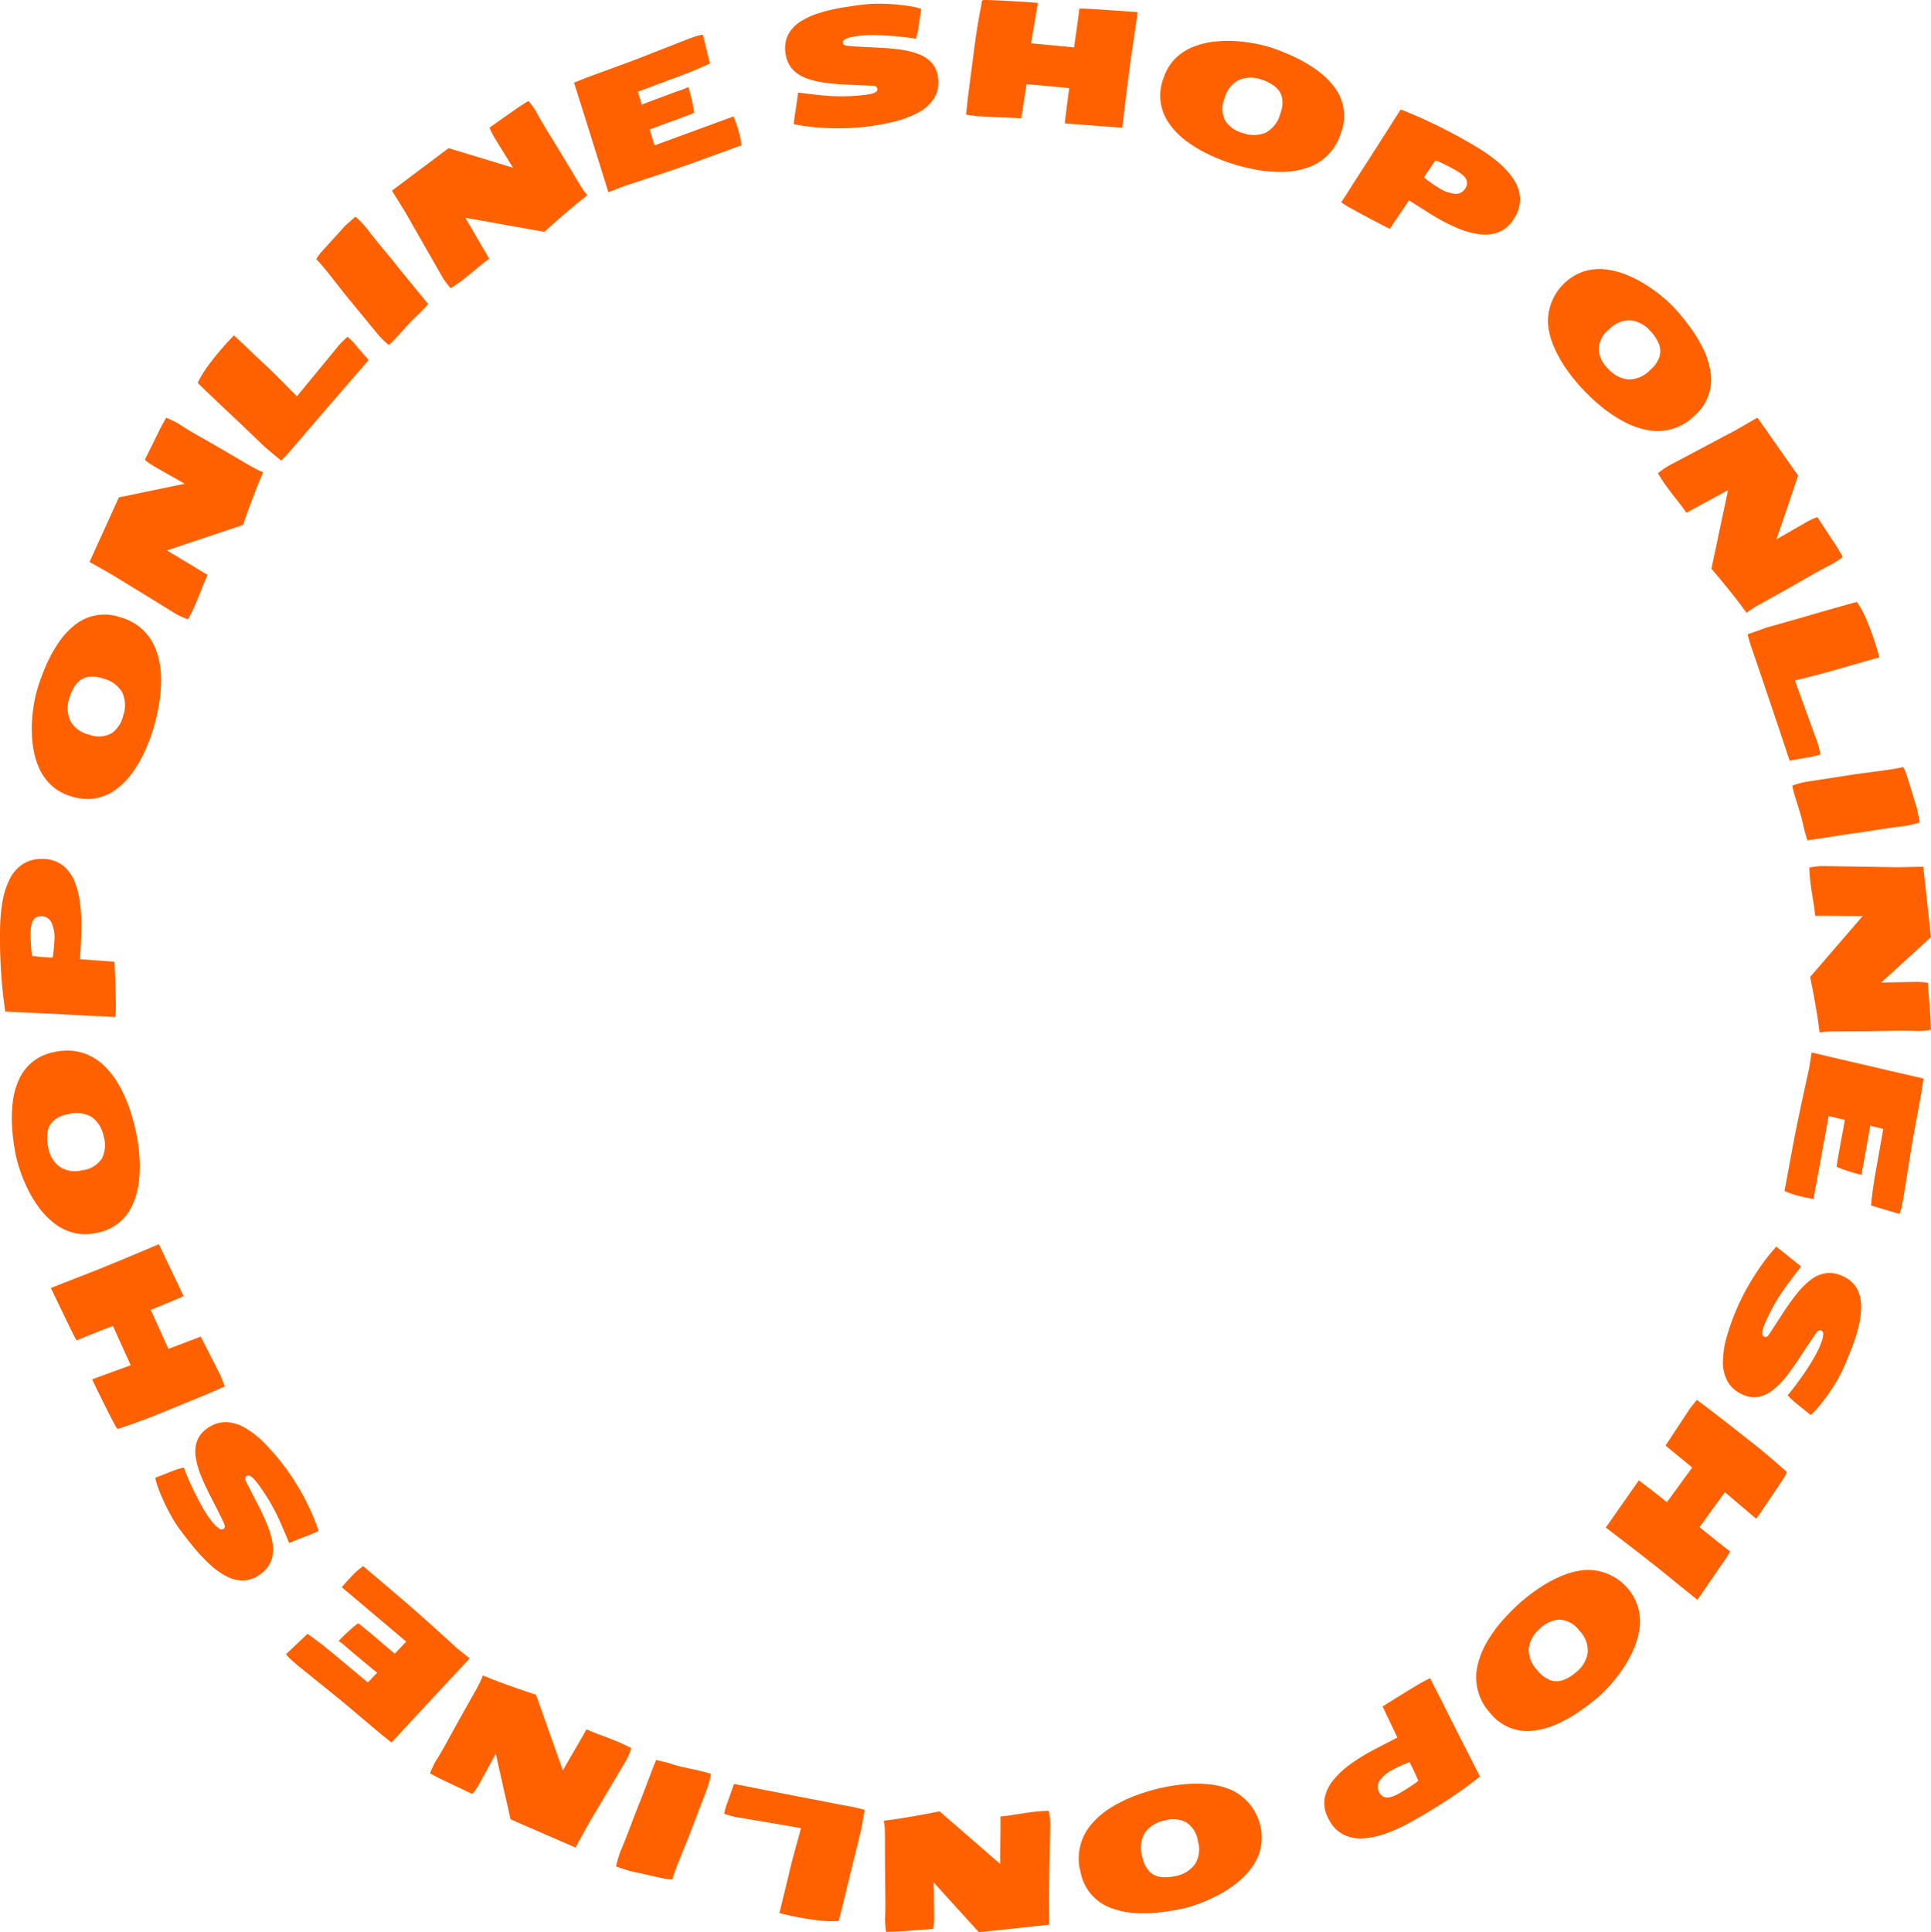<svg xmlns="http://www.w3.org/2000/svg" id="flaoting1" width="175.908" height="176.003" viewBox="0 0 175.908 176.003"><path id="&#x30D1;&#x30B9;_84056" data-name="&#x30D1;&#x30B9; 84056" d="M146.272,35.747a16.272,16.272,0,0,1-1.387-1.72,11.56,11.56,0,0,1-1.113-1.953,6.942,6.942,0,0,1-.572-2.048,4.805,4.805,0,0,1,3.342-4.958,4.885,4.885,0,0,1,1.96-.143,7.346,7.346,0,0,1,1.93.522,11.381,11.381,0,0,1,1.763.927,14.256,14.256,0,0,1,1.46,1.074,12.269,12.269,0,0,1,1.01.944,19.381,19.381,0,0,1,1.5,1.831,12.718,12.718,0,0,1,1.2,2.018,7.125,7.125,0,0,1,.632,2.085,4.3,4.3,0,0,1-1.461,3.907,4.779,4.779,0,0,1-4.345,1.308,7.5,7.5,0,0,1-2.174-.8A12.61,12.61,0,0,1,148,37.377a18.221,18.221,0,0,1-1.73-1.63m2.414-1.76a2.835,2.835,0,0,0,1.85.956,2.773,2.773,0,0,0,2-.905,2.654,2.654,0,0,0,.82-1.205,1.772,1.772,0,0,0-.078-1.159,3.85,3.85,0,0,0-.756-1.133,2.789,2.789,0,0,0-1.82-.984,2.548,2.548,0,0,0-1.938.812,2.426,2.426,0,0,0-.959,1.852,2.731,2.731,0,0,0,.884,1.767" transform="translate(-2.167 -0.377)" fill="#ff6101"></path><path id="&#x30D1;&#x30B9;_84057" data-name="&#x30D1;&#x30B9; 84057" d="M158.229,52.383l1.513-7.157q-1.092.6-1.789.973t-1.1.595l-.584.319-.252.142-.07.039q-.3-.456-.772-1.048T154.221,45a13.654,13.654,0,0,1-.864-1.308c.147-.118.3-.235.462-.356a6.121,6.121,0,0,1,.535-.346q1.411-.745,2.98-1.578t3.094-1.643l1.988-1.145,3.708,5.28c-.023.068-.087.258-.194.571s-.237.7-.391,1.152-.315.939-.488,1.445l-.5,1.46q-.239.7-.407,1.183l2.787-1.605c.177-.092.344-.174.5-.249a2.2,2.2,0,0,1,.454-.164l1.745,2.664q.142.232.285.474c.1.161.189.319.279.476-.144.11-.3.225-.471.339s-.357.23-.559.347c-.257.121-.585.29-.985.509s-.758.42-1.074.6q-.709.409-1.568.9t-1.633.915l-1.442.806-.007,0c-.186.107-.365.216-.537.327a3.606,3.606,0,0,0-.471.355q-.158-.188-.331-.429c-.116-.162-.28-.378-.49-.654s-.507-.647-.885-1.118-.882-1.078-1.514-1.823" transform="translate(-2.321 -0.584)" fill="#ff6101"></path><path id="&#x30D1;&#x30B9;_84058" data-name="&#x30D1;&#x30B9; 84058" d="M162.045,59.953q-.149-.443-.226-.7t-.171-.636l1.778-.629,2.3-.652q.192-.049.713-.2t1.223-.355q.7-.205,1.455-.42t1.412-.4c.439-.123.8-.22,1.076-.293a9.3,9.3,0,0,1,.906,1.7,25.791,25.791,0,0,1,1.141,3.344l-3.517,1.008q-.672.2-1.27.362t-1.284.332l-1.623.412,1.909,5.257c.033.071.054.115.06.134a8.98,8.98,0,0,1,.352,1.339c-.153.052-.318.1-.494.147a6.063,6.063,0,0,1-.7.132l-1.606.294c-.018-.056-.08-.238-.184-.548s-.236-.708-.4-1.2-.343-1.03-.545-1.629l-.623-1.854q-.322-.954-.639-1.886t-.585-1.727q-.269-.8-.46-1.341" transform="translate(-2.447 -0.842)" fill="#ff6101"></path><path id="&#x30D1;&#x30B9;_84059" data-name="&#x30D1;&#x30B9; 84059" d="M165.777,72.628q.293-.1.615-.194c.215-.059.442-.111.682-.155l4.6-.707,2.115-.28q.945-.124,1.673-.258a2.251,2.251,0,0,0,.4-.1,1.8,1.8,0,0,1,.194.348c.055.131.124.323.206.579s.191.611.33,1.069.322,1.06.553,1.805c.039.211.08.42.123.627s.083.414.121.62c-.2.066-.4.124-.622.177s-.454.1-.708.148q-.916.109-1.69.225t-1.55.239q-.777.123-1.714.242l-3.367.52-.219.026c-.073.009-.148.019-.224.033a1.222,1.222,0,0,0-.136.032c-.065-.22-.129-.437-.193-.651s-.123-.439-.176-.678a11.419,11.419,0,0,0-.3-1.18c-.138-.454-.277-.905-.415-1.35a9.969,9.969,0,0,1-.293-1.136" transform="translate(-2.509 -1.073)" fill="#ff6101"></path><path id="&#x30D1;&#x30B9;_84060" data-name="&#x30D1;&#x30B9; 84060" d="M167.435,90.195l4.777-5.54q-1.244,0-2.037-.012l-1.251-.009h-.954l-.08,0q-.047-.547-.171-1.29t-.234-1.552a13.487,13.487,0,0,1-.126-1.563q.278-.049.576-.088a6.019,6.019,0,0,1,.635-.045q1.594.028,3.371.055t3.5.052l2.295-.044.7,6.412c-.053.05-.2.186-.445.408s-.545.5-.9.821-.729.67-1.125,1.031-.774.707-1.139,1.038-.673.612-.927.84l3.216-.062c.2.006.386.014.556.022a2.183,2.183,0,0,1,.477.076l.244,3.175c.008.18.016.363.022.552s.011.371.014.552c-.179.029-.371.051-.576.07s-.423.031-.657.034c-.284-.019-.653-.03-1.108-.031s-.867,0-1.232.01q-.818.016-1.805.029t-1.871.014l-1.652.01h-.008c-.215,0-.423.014-.628.027a3.864,3.864,0,0,0-.583.085c-.033-.16-.06-.339-.083-.536s-.062-.466-.115-.809-.131-.812-.235-1.407-.253-1.37-.447-2.326" transform="translate(-2.533 -1.212)" fill="#ff6101"></path><path id="&#x30D1;&#x30B9;_84061" data-name="&#x30D1;&#x30B9; 84061" d="M165.057,109.958q.164-.854.288-1.527t.25-1.347q.127-.675.288-1.552c.06-.331.138-.724.23-1.18s.194-.94.3-1.447.212-1,.317-1.488.2-.924.287-1.323.181-.831.288-1.3l.228-1.452,1.56.367q.712.168,1.607.375c.6.14,1.213.283,1.853.433l1.86.432q.9.211,1.636.378t1.188.273c.3.071.464.107.489.112-.025.159-.044.285-.058.376s-.031.19-.047.3-.038.26-.065.464l-.847,4.622-.83,5.184c-.041.226-.088.462-.141.71a3.763,3.763,0,0,1-.211.682l-2.585-.777q.137-1.477.463-3.293t.648-3.667q-.225-.071-.517-.136t-.668-.17q-.158.944-.315,1.822t-.276,1.531c-.016.087-.034.175-.053.266s-.037.183-.054.28-.033.192-.046.29a2.881,2.881,0,0,0-.024.293l-.057-.011q-.18-.032-.6-.155t-.881-.277a6.51,6.51,0,0,1-.752-.3c0-.016.016-.145.053-.391s.12-.714.246-1.4c.031-.167.065-.352.1-.55s.079-.413.121-.642c.038-.212.078-.423.116-.633s.075-.424.11-.641l-1.474-.353-1.382,7.55q-.734-.133-1.179-.241c-.3-.072-.531-.135-.7-.192s-.314-.108-.424-.156-.222-.092-.333-.132" transform="translate(-2.498 -1.473)" fill="#ff6101"></path><path id="&#x30D1;&#x30B9;_84062" data-name="&#x30D1;&#x30B9; 84062" d="M160.783,120.6q.384-.845.913-1.77T162.864,117a17.656,17.656,0,0,1,1.361-1.7q.6.459,1.116.882t1.1.881q.047.021.024.074-.675.867-1.228,1.614a18.824,18.824,0,0,0-1.046,1.575,18.379,18.379,0,0,0-.984,1.93,4.837,4.837,0,0,0-.183.483,1.479,1.479,0,0,0-.079.465.279.279,0,0,0,.157.278.273.273,0,0,0,.36-.056,2.678,2.678,0,0,0,.188-.26q.634-.975,1.238-1.9t1.209-1.681a7.294,7.294,0,0,1,1.25-1.253,3.019,3.019,0,0,1,1.36-.61,2.685,2.685,0,0,1,1.537.249,2.714,2.714,0,0,1,1.274,1.056,3.189,3.189,0,0,1,.435,1.527,6.919,6.919,0,0,1-.188,1.841,15.34,15.34,0,0,1-.61,2q-.386,1.016-.816,1.985a11.676,11.676,0,0,1-.64,1.219q-.38.64-.809,1.24c-.286.4-.562.76-.83,1.074a6.66,6.66,0,0,1-.7.725q-.748-.606-1.251-1.009a6.888,6.888,0,0,1-.845-.789q.663-.808,1.232-1.615t.987-1.5a11.422,11.422,0,0,0,.636-1.185q.109-.248.235-.591a2.376,2.376,0,0,0,.147-.635.348.348,0,0,0-.192-.386c-.134-.059-.276.012-.427.214s-.356.5-.614.883q-.516.779-1.05,1.593t-1.1,1.529a7.321,7.321,0,0,1-1.185,1.2,3.145,3.145,0,0,1-1.3.632,2.343,2.343,0,0,1-1.452-.2,2.847,2.847,0,0,1-1.394-1.209,3.669,3.669,0,0,1-.421-1.849,8.81,8.81,0,0,1,.389-2.363,21.649,21.649,0,0,1,1.029-2.759" transform="translate(-2.412 -1.745)" fill="#ff6101"></path><path id="&#x30D1;&#x30B9;_84063" data-name="&#x30D1;&#x30B9; 84063" d="M156.227,130.212l.595-.743q.53.387,1.18.881t1.258.974c.043.031.095.072.155.122s.112.091.156.121l2.933,2.307c.3.252.624.517.96.8s.729.623,1.18,1.03l.338.282.031.131c-.049.1-.158.284-.324.547s-.363.563-.592.907-.461.688-.7,1.038-.451.666-.646.949-.34.492-.437.626l-.082.112-2.851-2.418-2.313,3.18c.021.021.113.1.277.228l.6.482q.353.285.731.586t.7.553q.319.251.479.366-.117.222-.292.488c-.117.177-.218.328-.3.453l-2.388,3.469c-.02-.014-.124-.1-.314-.252l-.726-.586-.942-.762q-.5-.4-.963-.782t-.8-.648c-.228-.179-.379-.3-.454-.352-.047-.034-.094-.071-.139-.106l-.258-.206-.6-.475q-.415-.325-1.168-.9T148.53,141.1c.04-.056.133-.188.28-.4s.325-.464.534-.764.429-.616.662-.946l.669-.956c.213-.305.4-.569.553-.79s.26-.37.314-.446c.106.079.267.2.482.365s.45.347.709.547.509.4.754.59.449.356.614.487l2.3-3.156-2.429-2,2.175-3.3Z" transform="translate(-2.248 -1.959)" fill="#ff6101"></path><path id="&#x30D1;&#x30B9;_84064" data-name="&#x30D1;&#x30B9; 84064" d="M140.657,148.085a16.711,16.711,0,0,1,1.765-1.329,11.658,11.658,0,0,1,1.988-1.049,6.986,6.986,0,0,1,2.065-.505,4.8,4.8,0,0,1,4.846,3.5,4.892,4.892,0,0,1,.08,1.964,7.426,7.426,0,0,1-.586,1.913,11.187,11.187,0,0,1-.985,1.73,13.735,13.735,0,0,1-1.122,1.424,11.964,11.964,0,0,1-.975.978,19.36,19.36,0,0,1-1.879,1.437,12.6,12.6,0,0,1-2.056,1.133,7.121,7.121,0,0,1-2.1.564,4.3,4.3,0,0,1-3.857-1.589,4.776,4.776,0,0,1-1.165-4.386,7.518,7.518,0,0,1,.867-2.146,12.67,12.67,0,0,1,1.434-1.967,18.5,18.5,0,0,1,1.685-1.676m1.681,2.471a2.834,2.834,0,0,0-1.016,1.817,2.765,2.765,0,0,0,.839,2.025,2.651,2.651,0,0,0,1.177.861,1.761,1.761,0,0,0,1.161-.04,3.8,3.8,0,0,0,1.157-.718,2.785,2.785,0,0,0,1.043-1.788,2.544,2.544,0,0,0-.748-1.964,2.422,2.422,0,0,0-1.819-1.019,2.73,2.73,0,0,0-1.794.826" transform="translate(-2.067 -2.197)" fill="#ff6101"></path><path id="&#x30D1;&#x30B9;_84065" data-name="&#x30D1;&#x30B9; 84065" d="M131.666,155.447a2.811,2.811,0,0,1,.484-.229c.056.125.113.246.171.365l.168.341.577,1.117q.195.393.54,1.079t.765,1.519q.42.832.857,1.688l.818,1.6q.381.745.631,1.24-1.442,1.145-3.164,2.263t-3.381,2.015a15.1,15.1,0,0,1-2.071.927,7.269,7.269,0,0,1-2.028.428,3.542,3.542,0,0,1-1.787-.341,3.115,3.115,0,0,1-1.34-1.386,2.912,2.912,0,0,1-.387-1.871,3.592,3.592,0,0,1,.767-1.672,7.871,7.871,0,0,1,1.545-1.457,17.054,17.054,0,0,1,1.95-1.226c.274-.148.578-.307.909-.477s.633-.326.9-.464.459-.234.562-.291l-1.35-2.827q.227-.148.709-.448t1.064-.661q.582-.36,1.141-.694t.944-.543m-2.806,8.04a3.347,3.347,0,0,0-1.326,1.076.979.979,0,0,0-.045,1.016.865.865,0,0,0,.5.472,1.075,1.075,0,0,0,.614-.024,3.731,3.731,0,0,0,.624-.266c.069-.038.195-.111.379-.222s.382-.233.594-.37.4-.262.56-.377a1.619,1.619,0,0,0,.3-.243q-.313-.736-.535-1.177c-.148-.293-.234-.465-.26-.512a11.415,11.415,0,0,0-1.406.626" transform="translate(-1.854 -2.349)" fill="#ff6101"></path><path id="&#x30D1;&#x30B9;_84066" data-name="&#x30D1;&#x30B9; 84066" d="M107.205,165.371a16.41,16.41,0,0,1,2.181-.349,11.666,11.666,0,0,1,2.248,0,6.975,6.975,0,0,1,2.059.519,4.805,4.805,0,0,1,2.644,5.364,4.892,4.892,0,0,1-.849,1.773,7.426,7.426,0,0,1-1.412,1.416,11.251,11.251,0,0,1-1.681,1.069,14.16,14.16,0,0,1-1.657.734,12.123,12.123,0,0,1-1.32.408,19.435,19.435,0,0,1-2.333.391,12.593,12.593,0,0,1-2.347.037,7.084,7.084,0,0,1-2.124-.486,4.306,4.306,0,0,1-2.665-3.209,4.774,4.774,0,0,1,1.022-4.42,7.473,7.473,0,0,1,1.77-1.491,12.634,12.634,0,0,1,2.187-1.068,18.355,18.355,0,0,1,2.275-.692m.329,2.97a2.836,2.836,0,0,0-1.749,1.13,2.773,2.773,0,0,0-.206,2.182,2.65,2.65,0,0,0,.638,1.312,1.773,1.773,0,0,0,1.044.508,3.844,3.844,0,0,0,1.359-.095,2.784,2.784,0,0,0,1.758-1.09,2.552,2.552,0,0,0,.259-2.086,2.427,2.427,0,0,0-1.132-1.753,2.725,2.725,0,0,0-1.972-.108" transform="translate(-1.51 -2.497)" fill="#ff6101"></path><path id="&#x30D1;&#x30B9;_84067" data-name="&#x30D1;&#x30B9; 84067" d="M86.822,167.52l5.524,4.793q.009-1.242.018-2.036t.013-1.251q0-.456,0-.666c0-.138,0-.234,0-.288v-.082q.547-.044,1.292-.165t1.552-.23a13.68,13.68,0,0,1,1.562-.121c.033.186.061.377.087.576a5.587,5.587,0,0,1,.043.636q-.033,1.594-.066,3.37t-.064,3.5l.037,2.295-6.415.683c-.049-.053-.183-.2-.4-.448l-.819-.9q-.489-.532-1.028-1.127l-1.034-1.141q-.5-.548-.837-.931l.051,3.217c-.006.2-.015.385-.024.555a2.243,2.243,0,0,1-.077.477l-3.176.234c-.18.008-.363.015-.551.02l-.553.013c-.028-.18-.049-.372-.068-.577s-.029-.423-.032-.657q.03-.425.033-1.108t-.006-1.232q-.013-.818-.022-1.805t-.008-1.871l-.006-1.653V169.6c0-.214-.01-.423-.025-.628a3.407,3.407,0,0,0-.083-.583c.161-.032.34-.06.537-.082s.466-.061.81-.112.812-.129,1.406-.231,1.372-.249,2.329-.439" transform="translate(-1.237 -2.535)" fill="#ff6101"></path><path id="&#x30D1;&#x30B9;_84068" data-name="&#x30D1;&#x30B9; 84068" d="M78.426,167.035q.459.09.722.152c.176.041.389.1.638.165l-.332,1.856-.572,2.323c-.034.128-.095.366-.18.718s-.184.762-.3,1.238-.23.965-.355,1.472-.24.982-.352,1.424-.2.8-.279,1.082a9.4,9.4,0,0,1-1.928-.056,26.048,26.048,0,0,1-3.472-.662l.864-3.555c.1-.456.208-.884.313-1.283s.221-.825.347-1.28.274-.992.445-1.614l-5.514-.941a1.417,1.417,0,0,1-.146-.014,9.089,9.089,0,0,1-1.338-.358q.046-.236.117-.5a6.253,6.253,0,0,1,.231-.674l.539-1.54.566.11,1.237.244q.756.152,1.686.332l1.919.374q.99.194,1.956.378t1.79.345q.826.161,1.394.264" transform="translate(-1.014 -2.497)" fill="#ff6101"></path><path id="&#x30D1;&#x30B9;_84069" data-name="&#x30D1;&#x30B9; 84069" d="M65.63,164.034q-.053.307-.135.63c-.055.216-.122.438-.2.669l-1.659,4.344q-.443,1.093-.8,1.977t-.6,1.583a2.2,2.2,0,0,0-.107.395,1.741,1.741,0,0,1-.4,0c-.142-.016-.343-.052-.606-.107s-.625-.136-1.092-.242-1.08-.243-1.842-.412q-.3-.106-.607-.2t-.6-.2c.039-.2.092-.413.154-.628s.136-.445.222-.688q.359-.849.641-1.581t.558-1.465q.278-.736.636-1.609l1.214-3.183.087-.2c.029-.068.055-.139.082-.212a.968.968,0,0,0,.038-.134q.337.08.663.154c.217.05.442.112.676.183a10.921,10.921,0,0,0,1.172.324q.7.158,1.379.307a10.131,10.131,0,0,1,1.132.307" transform="translate(-0.862 -2.463)" fill="#ff6101"></path><path id="&#x30D1;&#x30B9;_84070" data-name="&#x30D1;&#x30B9; 84070" d="M49.431,156.711l2.441,6.894q.62-1.077,1.019-1.762c.267-.458.476-.817.627-1.082s.263-.456.332-.576.116-.2.142-.252l.038-.071q.5.23,1.205.491t1.464.566a13.526,13.526,0,0,1,1.419.666c-.063.177-.133.358-.21.545a5.9,5.9,0,0,1-.275.573q-.815,1.371-1.721,2.9t-1.784,3.016l-1.1,2.015-5.916-2.571q-.027-.1-.133-.588t-.268-1.187q-.161-.7-.338-1.488c-.117-.521-.229-1.023-.337-1.5s-.2-.888-.27-1.222l-1.54,2.824q-.157.256-.3.472a2.261,2.261,0,0,1-.3.377l-2.879-1.363q-.241-.124-.489-.255c-.166-.088-.328-.175-.487-.261.065-.169.14-.349.226-.535s.184-.383.3-.588q.236-.355.575-.947c.228-.395.428-.754.6-1.074q.391-.718.871-1.581t.916-1.632l.811-1.44,0-.007c.1-.189.2-.374.289-.559a3.694,3.694,0,0,0,.217-.548c.155.051.324.115.506.193s.435.178.759.3.77.289,1.338.492,1.316.46,2.243.766" transform="translate(-0.602 -2.345)" fill="#ff6101"></path><path id="&#x30D1;&#x30B9;_84071" data-name="&#x30D1;&#x30B9; 84071" d="M33.469,144.828c.439.377.834.714,1.182,1.007s.7.59,1.045.887.749.638,1.2,1.021c.258.218.56.48.91.787s.718.633,1.107.978.766.682,1.134,1.014.7.634,1,.905.632.571.989.9l1.146.92L42.1,154.416q-.5.536-1.125,1.208l-1.3,1.393-1.3,1.4q-.629.678-1.14,1.232t-.827.894l-.34.368-.3-.236-.233-.188q-.126-.1-.369-.289l-3.591-3.031-4.086-3.3c-.175-.149-.357-.307-.546-.477a3.675,3.675,0,0,1-.488-.521l1.96-1.856q1.213.852,2.628,2.038t2.86,2.385c.115-.106.24-.234.374-.381s.3-.314.481-.494q-.742-.607-1.425-1.18t-1.193-1c-.067-.057-.135-.115-.2-.177s-.141-.124-.216-.186-.151-.124-.228-.183a2.934,2.934,0,0,0-.242-.166l.037-.045q.118-.139.434-.446t.679-.627a6.565,6.565,0,0,1,.631-.5c.015,0,.119.086.313.24s.56.458,1.1.911q.2.165.425.363c.153.133.319.274.5.425l.491.414c.163.139.331.278.5.415l1.037-1.1-5.865-4.951q.482-.57.8-.9c.21-.223.382-.394.516-.517s.251-.218.347-.29.189-.148.28-.224" transform="translate(-0.401 -2.192)" fill="#ff6101"></path><path id="&#x30D1;&#x30B9;_84072" data-name="&#x30D1;&#x30B9; 84072" d="M26.343,135.848q.544.753,1.087,1.668t1.014,1.922a17.571,17.571,0,0,1,.8,2.022c-.462.194-.9.373-1.318.534s-.854.335-1.311.52c-.028.02-.052.015-.076-.017q-.42-1.016-.795-1.865a18.558,18.558,0,0,0-.852-1.687,18.46,18.46,0,0,0-1.191-1.81,4.915,4.915,0,0,0-.329-.4,1.481,1.481,0,0,0-.365-.3.274.274,0,0,0-.318,0,.271.271,0,0,0-.13.34,2.546,2.546,0,0,0,.133.293q.533,1.033,1.037,2.014t.864,1.883a7.355,7.355,0,0,1,.469,1.706,3.032,3.032,0,0,1-.142,1.484,2.691,2.691,0,0,1-.977,1.212,2.718,2.718,0,0,1-1.548.586,3.191,3.191,0,0,1-1.542-.377,6.9,6.9,0,0,1-1.507-1.074,15.147,15.147,0,0,1-1.434-1.518q-.693-.838-1.322-1.691a11.541,11.541,0,0,1-.744-1.159q-.366-.647-.678-1.316c-.208-.447-.382-.864-.523-1.254a6.5,6.5,0,0,1-.285-.965q.9-.352,1.5-.589a7.165,7.165,0,0,1,1.1-.345q.372.978.795,1.871t.819,1.6a11.211,11.211,0,0,0,.716,1.138c.106.145.238.311.4.5a2.386,2.386,0,0,0,.479.441.349.349,0,0,0,.43.025q.177-.13.026-.478t-.463-.97q-.424-.833-.866-1.7t-.785-1.715a7.286,7.286,0,0,1-.46-1.625,3.117,3.117,0,0,1,.094-1.445,2.344,2.344,0,0,1,.891-1.163,2.845,2.845,0,0,1,1.74-.614,3.673,3.673,0,0,1,1.814.549,8.885,8.885,0,0,1,1.862,1.507,21.772,21.772,0,0,1,1.888,2.258" transform="translate(-0.218 -1.991)" fill="#ff6101"></path><path id="&#x30D1;&#x30B9;_84073" data-name="&#x30D1;&#x30B9; 84073" d="M20.2,127.142l.352.883q-.6.272-1.349.59t-1.468.612c-.049.023-.11.047-.183.075s-.134.052-.182.075l-3.454,1.409q-.555.211-1.169.439t-1.479.517l-.412.154-.13-.037c-.064-.095-.168-.278-.313-.552s-.31-.595-.5-.963-.371-.742-.558-1.12S9,128.5,8.85,128.193s-.26-.538-.328-.689l-.057-.127,3.511-1.281-1.62-3.584c-.029.008-.14.05-.335.128l-.715.283q-.423.165-.871.345c-.3.12-.573.23-.824.333s-.435.181-.555.235c-.091-.141-.183-.306-.28-.5s-.178-.352-.244-.487L4.7,119.062c.023-.01.147-.06.374-.149s.517-.2.869-.341l1.128-.441q.6-.236,1.156-.451c.371-.144.69-.27.96-.378s.446-.182.53-.22c.054-.024.107-.047.162-.069s.157-.063.306-.122.386-.156.711-.29.779-.323,1.364-.568,1.345-.566,2.283-.964q.043.093.207.439t.4.842q.235.495.5,1.044t.5,1.053l.415.872c.115.244.193.409.23.493-.119.053-.3.133-.553.238l-.826.345q-.452.189-.886.365c-.29.117-.531.215-.726.292l1.607,3.557,2.943-1.122,1.792,3.521Z" transform="translate(-0.071 -1.741)" fill="#ff6101"></path><path id="&#x30D1;&#x30B9;_84074" data-name="&#x30D1;&#x30B9; 84074" d="M12.449,104.789a16.437,16.437,0,0,1,.277,2.191,11.589,11.589,0,0,1-.077,2.246,6.958,6.958,0,0,1-.588,2.043,4.368,4.368,0,0,1-3.3,2.511,4.513,4.513,0,0,1-2.143-.044,4.9,4.9,0,0,1-1.744-.907A7.386,7.386,0,0,1,3.5,111.371a11.237,11.237,0,0,1-1.013-1.715,13.935,13.935,0,0,1-.679-1.68,11.717,11.717,0,0,1-.363-1.333A19.354,19.354,0,0,1,1.13,104.3a12.75,12.75,0,0,1,.038-2.348,7.1,7.1,0,0,1,.556-2.107,4.493,4.493,0,0,1,1.23-1.637,4.5,4.5,0,0,1,2.063-.922,4.993,4.993,0,0,1,2.464.064,4.971,4.971,0,0,1,1.921,1.1,7.524,7.524,0,0,1,1.432,1.818,12.668,12.668,0,0,1,.994,2.222,18.04,18.04,0,0,1,.618,2.3m-2.979.23A2.837,2.837,0,0,0,8.4,103.235a2.772,2.772,0,0,0-2.176-.278,2.664,2.664,0,0,0-1.332.595,1.775,1.775,0,0,0-.542,1.027,3.821,3.821,0,0,0,.049,1.362,2.786,2.786,0,0,0,1.032,1.792,2.554,2.554,0,0,0,2.077.327A2.431,2.431,0,0,0,9.3,106.988a2.732,2.732,0,0,0,.173-1.969" transform="translate(-0.017 -1.47)" fill="#ff6101"></path><path id="&#x30D1;&#x30B9;_84075" data-name="&#x30D1;&#x30B9; 84075" d="M10.544,93.316a2.777,2.777,0,0,1-.042.533c-.136-.013-.27-.024-.4-.032l-.38-.024-1.257-.052q-.437-.025-1.2-.065c-.511-.029-1.076-.057-1.7-.09s-1.251-.063-1.891-.093l-1.8-.084c-.557-.026-1.022-.048-1.392-.067q-.278-1.82-.4-3.87T.013,85.538A15.061,15.061,0,0,1,.235,83.28a7.221,7.221,0,0,1,.633-1.973A3.536,3.536,0,0,1,2.05,79.925a3.113,3.113,0,0,1,1.868-.479,2.918,2.918,0,0,1,1.817.593,3.6,3.6,0,0,1,1.073,1.5,7.9,7.9,0,0,1,.5,2.062,17.138,17.138,0,0,1,.1,2.3c-.008.313-.019.654-.035,1.027s-.032.711-.046,1.014-.024.515-.027.632l3.124.228c.011.181.023.46.038.839s.031.795.046,1.252.029.9.037,1.334.01.8,0,1.089M4.952,86.894a3.346,3.346,0,0,0-.278-1.685.976.976,0,0,0-.86-.544.868.868,0,0,0-.66.2,1.078,1.078,0,0,0-.284.546,3.669,3.669,0,0,0-.078.675c0,.078,0,.224,0,.439s.014.447.027.7.031.476.049.674a1.665,1.665,0,0,0,.064.378q.795.093,1.288.119c.328.018.52.028.573.029a11.286,11.286,0,0,0,.154-1.531" transform="translate(0 -1.202)" fill="#ff6101"></path><path id="&#x30D1;&#x30B9;_84076" data-name="&#x30D1;&#x30B9; 84076" d="M14.033,67.169a16.454,16.454,0,0,1-.776,2.069,11.63,11.63,0,0,1-1.114,1.952,7.022,7.022,0,0,1-1.47,1.534,4.55,4.55,0,0,1-1.848.838,4.579,4.579,0,0,1-2.246-.154A4.517,4.517,0,0,1,4.7,72.37a4.874,4.874,0,0,1-1.121-1.614,7.378,7.378,0,0,1-.532-1.927,11.224,11.224,0,0,1-.1-1.989,14.038,14.038,0,0,1,.181-1.8,12.062,12.062,0,0,1,.3-1.348,19.251,19.251,0,0,1,.813-2.221,12.66,12.66,0,0,1,1.128-2.06A7.127,7.127,0,0,1,6.844,57.8a4.31,4.31,0,0,1,4.107-.731,4.779,4.779,0,0,1,3.337,3.075,7.486,7.486,0,0,1,.422,2.276,12.707,12.707,0,0,1-.155,2.43,18.283,18.283,0,0,1-.522,2.318m-2.745-1.182a2.836,2.836,0,0,0-.117-2.079,2.777,2.777,0,0,0-1.8-1.259,2.658,2.658,0,0,0-1.456-.094,1.778,1.778,0,0,0-.958.657,3.853,3.853,0,0,0-.59,1.228,2.781,2.781,0,0,0,.079,2.066,2.551,2.551,0,0,0,1.685,1.258,2.431,2.431,0,0,0,2.083-.117,2.728,2.728,0,0,0,1.07-1.66" transform="translate(-0.045 -0.86)" fill="#ff6101"></path><path id="&#x30D1;&#x30B9;_84077" data-name="&#x30D1;&#x30B9; 84077" d="M22.265,48.395,15.331,50.72q1.067.64,1.745,1.05l1.071.645.571.342c.12.07.2.119.25.145l.07.04q-.239.495-.511,1.2t-.591,1.455A13.552,13.552,0,0,1,17.246,57c-.175-.066-.356-.138-.541-.218a6.149,6.149,0,0,1-.569-.286q-1.356-.838-2.871-1.768L10.28,52.9l-2-1.133,2.669-5.873c.07-.017.268-.057.591-.123s.72-.148,1.191-.248.969-.2,1.493-.312l1.51-.312,1.225-.25-2.8-1.587q-.254-.161-.467-.3a2.2,2.2,0,0,1-.372-.307l1.41-2.856q.129-.239.264-.486c.09-.164.18-.325.269-.482.168.068.346.147.531.234s.379.19.583.305c.233.162.547.358.938.592s.747.44,1.065.619q.711.4,1.566.9t1.617.943l1.426.834.006,0c.187.106.371.2.554.3a3.606,3.606,0,0,0,.544.225q-.08.233-.2.5c-.081.182-.185.433-.315.755s-.3.764-.515,1.329-.482,1.308-.8,2.231" transform="translate(-0.125 -0.584)" fill="#ff6101"></path><path id="&#x30D1;&#x30B9;_84078" data-name="&#x30D1;&#x30B9; 84078" d="M26.838,41.4q-.306.355-.491.553c-.123.131-.277.289-.46.471l-1.447-1.209-1.732-1.652q-.14-.14-.532-.513t-.927-.873q-.535-.5-1.1-1.039t-1.062-1.012q-.493-.476-.8-.779A9.382,9.382,0,0,1,19.291,33.7a25.944,25.944,0,0,1,2.3-2.684l2.656,2.516q.517.474.958.909t.939.937l1.181,1.189,3.555-4.319c.043-.065.072-.1.085-.12a8.943,8.943,0,0,1,.975-.983c.121.1.247.222.377.35a6.326,6.326,0,0,1,.47.536l1.07,1.233c-.038.044-.163.191-.377.438s-.488.563-.827.95-.712.82-1.125,1.3l-1.278,1.479q-.659.762-1.3,1.51t-1.189,1.383q-.551.637-.922,1.077" transform="translate(-0.277 -0.469)" fill="#ff6101"></path><path id="&#x30D1;&#x30B9;_84079" data-name="&#x30D1;&#x30B9; 84079" d="M35.857,31.728q-.241-.2-.481-.429c-.161-.155-.32-.324-.481-.507L31.942,27.2l-1.32-1.676q-.591-.75-1.075-1.307a2.248,2.248,0,0,0-.291-.29,1.849,1.849,0,0,1,.2-.344q.127-.173.393-.473t.752-.829q.485-.527,1.269-1.4c.162-.14.321-.283.478-.425s.314-.283.472-.421q.235.2.47.444c.156.161.319.339.488.534q.561.733,1.055,1.339t1,1.211q.5.6,1.083,1.349l2.166,2.632.132.175c.044.057.093.116.144.174a.9.9,0,0,0,.1.1l-.462.5q-.226.247-.492.5a10.869,10.869,0,0,0-.863.857q-.482.526-.95,1.046a9.975,9.975,0,0,1-.826.831" transform="translate(-0.443 -0.303)" fill="#ff6101"></path><path id="&#x30D1;&#x30B9;_84080" data-name="&#x30D1;&#x30B9; 84080" d="M50.134,21.26l-7.2-1.286q.629,1.073,1.028,1.758c.266.457.476.818.63,1.08s.266.454.337.573.121.2.149.247l.042.069q-.446.319-1.022.8t-1.216.994a13.451,13.451,0,0,1-1.28.9q-.183-.213-.369-.45a5.937,5.937,0,0,1-.362-.524Q40.08,24.044,39.2,22.5t-1.74-3.041l-1.208-1.952,5.16-3.872c.07.019.262.078.577.175s.7.215,1.165.354l1.46.441,1.473.45,1.2.369-1.693-2.734c-.1-.175-.185-.339-.264-.489a2.2,2.2,0,0,1-.178-.448l2.607-1.83c.151-.1.305-.2.463-.3s.314-.2.468-.293c.116.14.233.293.354.46s.241.349.364.548q.194.38.54.969t.636,1.055q.431.7.944,1.538t.967,1.6l.85,1.417,0,.006c.113.182.228.358.344.527a3.721,3.721,0,0,0,.369.459q-.182.164-.418.345T53,18.769q-.4.329-1.09.919T50.134,21.26" transform="translate(-0.549 -0.141)" fill="#ff6101"></path><path id="&#x30D1;&#x30B9;_84081" data-name="&#x30D1;&#x30B9; 84081" d="M68.354,13.283q-.82.291-1.461.527t-1.288.471c-.431.154-.925.336-1.483.54-.316.116-.693.248-1.135.4l-1.4.478q-.736.251-1.442.482l-1.284.426q-.579.192-1.269.415l-1.367.541-.476-1.53-.492-1.577q-.275-.875-.57-1.814t-.571-1.824c-.185-.588-.354-1.123-.505-1.6s-.276-.866-.368-1.161-.143-.456-.152-.478l.353-.142c.087-.033.179-.07.279-.11s.245-.1.433-.178l4.412-1.619,4.887-1.917c.215-.079.443-.16.683-.24a3.7,3.7,0,0,1,.694-.165l.643,2.622Q64.137,6.46,62.407,7.1t-3.488,1.3c.035.153.084.325.146.514s.126.412.193.662q.894-.341,1.729-.654l1.46-.539L62.7,8.3c.088-.028.177-.059.269-.094s.182-.07.272-.108.178-.081.265-.127l.02.055q.064.171.172.6c.074.285.144.584.21.9a6.269,6.269,0,0,1,.126.8c-.012.009-.134.061-.364.153s-.676.259-1.334.5c-.16.059-.335.121-.526.189s-.4.142-.616.223l-.6.223c-.2.072-.4.151-.609.229l.446,1.448,7.205-2.643c.171.466.3.847.39,1.139s.154.526.192.7.067.327.082.446.034.237.056.354" transform="translate(-0.804 -0.048)" fill="#ff6101"></path><path id="&#x30D1;&#x30B9;_84082" data-name="&#x30D1;&#x30B9; 84082" d="M79.716,11.579q-.923.1-1.988.112t-2.172-.075a17.472,17.472,0,0,1-2.154-.309q.09-.746.192-1.408t.2-1.4c0-.033.013-.053.052-.058q1.09.14,2.013.238a18.8,18.8,0,0,0,1.888.1,18.41,18.41,0,0,0,2.163-.133,4.508,4.508,0,0,0,.508-.088A1.479,1.479,0,0,0,80.86,8.4a.278.278,0,0,0,.16-.277c-.02-.169-.1-.263-.231-.283a2.881,2.881,0,0,0-.319-.029q-1.161-.052-2.263-.1t-2.063-.187a7.334,7.334,0,0,1-1.713-.44,3.026,3.026,0,0,1-1.217-.862,2.687,2.687,0,0,1-.566-1.451,2.714,2.714,0,0,1,.262-1.634A3.179,3.179,0,0,1,74,1.98a6.931,6.931,0,0,1,1.681-.773,15.293,15.293,0,0,1,2.03-.489Q78.784.533,79.837.412A11.516,11.516,0,0,1,81.213.343q.742,0,1.478.066t1.347.169a6.546,6.546,0,0,1,.98.233q-.142.951-.234,1.592a7.066,7.066,0,0,1-.249,1.128q-1.034-.161-2.018-.24t-1.8-.085a11.3,11.3,0,0,0-1.344.054c-.179.02-.388.052-.628.1a2.353,2.353,0,0,0-.621.2.348.348,0,0,0-.235.361c.018.145.151.231.4.258s.609.055,1.073.081l1.9.095q.974.047,1.877.171a7.357,7.357,0,0,1,1.64.409,3.117,3.117,0,0,1,1.206.8,2.343,2.343,0,0,1,.566,1.351A2.842,2.842,0,0,1,86.225,8.9a3.658,3.658,0,0,1-1.378,1.3,8.837,8.837,0,0,1-2.233.867,21.9,21.9,0,0,1-2.9.515" transform="translate(-1.099 -0.005)" fill="#ff6101"></path><path id="&#x30D1;&#x30B9;_84083" data-name="&#x30D1;&#x30B9; 84083" d="M90.3,10.574l-.943-.132q.062-.654.156-1.464t.2-1.579c0-.053.014-.119.026-.2s.021-.142.026-.2l.486-3.7q.092-.586.2-1.234t.284-1.54L90.793.1l.1-.093c.113-.01.325-.009.635,0s.67.025,1.081.045.828.045,1.249.07.8.048,1.146.071.6.04.762.057L95.9.262l-.623,3.685,3.915.367c.008-.03.027-.147.055-.355s.065-.462.108-.76.087-.609.131-.929.084-.613.119-.88.058-.468.07-.6q.251-.013.569,0c.212.01.393.02.545.03l4.2.283c0,.024-.021.157-.055.4s-.08.551-.134.924-.113.774-.175,1.2-.122.834-.18,1.227-.108.735-.148,1.021-.063.479-.071.57q-.009.087-.021.174l-.044.326c-.023.16-.057.413-.1.761s-.105.837-.181,1.466-.173,1.45-.293,2.461c-.068-.007-.229-.019-.485-.038l-.93-.068-1.152-.086-1.163-.088-.962-.071c-.27-.021-.45-.034-.543-.043.013-.132.034-.331.068-.6s.068-.564.108-.888.081-.64.122-.95.077-.568.105-.776l-3.886-.363-.483,3.112-3.946-.186Z" transform="translate(-1.353 0)" fill="#ff6101"></path><path id="&#x30D1;&#x30B9;_84084" data-name="&#x30D1;&#x30B9; 84084" d="M113.591,14.878a16.507,16.507,0,0,1-2.043-.844,11.589,11.589,0,0,1-1.914-1.18,6.9,6.9,0,0,1-1.484-1.521A4.375,4.375,0,0,1,107.6,7.22a4.513,4.513,0,0,1,1.1-1.841,4.891,4.891,0,0,1,1.652-1.067,7.342,7.342,0,0,1,1.944-.468,11.247,11.247,0,0,1,1.991-.033,14.054,14.054,0,0,1,1.8.242,11.849,11.849,0,0,1,1.338.343,19.691,19.691,0,0,1,2.193.886,12.66,12.66,0,0,1,2.02,1.2,7.1,7.1,0,0,1,1.556,1.526,4.3,4.3,0,0,1,.594,4.129,4.773,4.773,0,0,1-3.184,3.232,7.455,7.455,0,0,1-2.289.346,12.715,12.715,0,0,1-2.423-.234,18.492,18.492,0,0,1-2.3-.6m1.272-2.7a2.836,2.836,0,0,0,2.082-.049,2.771,2.771,0,0,0,1.318-1.751,2.662,2.662,0,0,0,.142-1.453,1.772,1.772,0,0,0-.625-.979,3.837,3.837,0,0,0-1.206-.63,2.787,2.787,0,0,0-2.069.01,2.55,2.55,0,0,0-1.312,1.643,2.421,2.421,0,0,0,.047,2.084,2.73,2.73,0,0,0,1.624,1.126" transform="translate(-1.624 -0.057)" fill="#ff6101"></path><path id="&#x30D1;&#x30B9;_84085" data-name="&#x30D1;&#x30B9; 84085" d="M124.5,18.868a2.7,2.7,0,0,1-.441-.3c.079-.111.155-.223.227-.332s.142-.217.21-.318l.67-1.064q.239-.368.655-1.013t.921-1.43q.5-.783,1.021-1.594l.965-1.518q.448-.708.749-1.174,1.717.663,3.555,1.578t3.452,1.893a14.98,14.98,0,0,1,1.849,1.315,7.189,7.189,0,0,1,1.4,1.529,3.54,3.54,0,0,1,.614,1.712,3.117,3.117,0,0,1-.514,1.859,2.916,2.916,0,0,1-1.416,1.282,3.585,3.585,0,0,1-1.831.187,7.817,7.817,0,0,1-2.038-.593,17.008,17.008,0,0,1-2.047-1.058q-.4-.242-.874-.542l-.858-.544c-.256-.164-.435-.277-.535-.337L128.478,21q-.242-.121-.747-.382c-.336-.175-.705-.368-1.109-.582s-.8-.423-1.178-.631-.7-.387-.946-.539m8.353-1.661a3.348,3.348,0,0,0,1.6.6.979.979,0,0,0,.9-.476.867.867,0,0,0,.151-.674,1.065,1.065,0,0,0-.332-.517,3.69,3.69,0,0,0-.547-.4c-.067-.04-.194-.111-.383-.215s-.395-.211-.619-.324-.428-.211-.61-.292a1.633,1.633,0,0,0-.36-.133q-.474.644-.743,1.06t-.309.483a11.189,11.189,0,0,0,1.253.894" transform="translate(-1.878 -0.153)" fill="#ff6101"></path></svg>